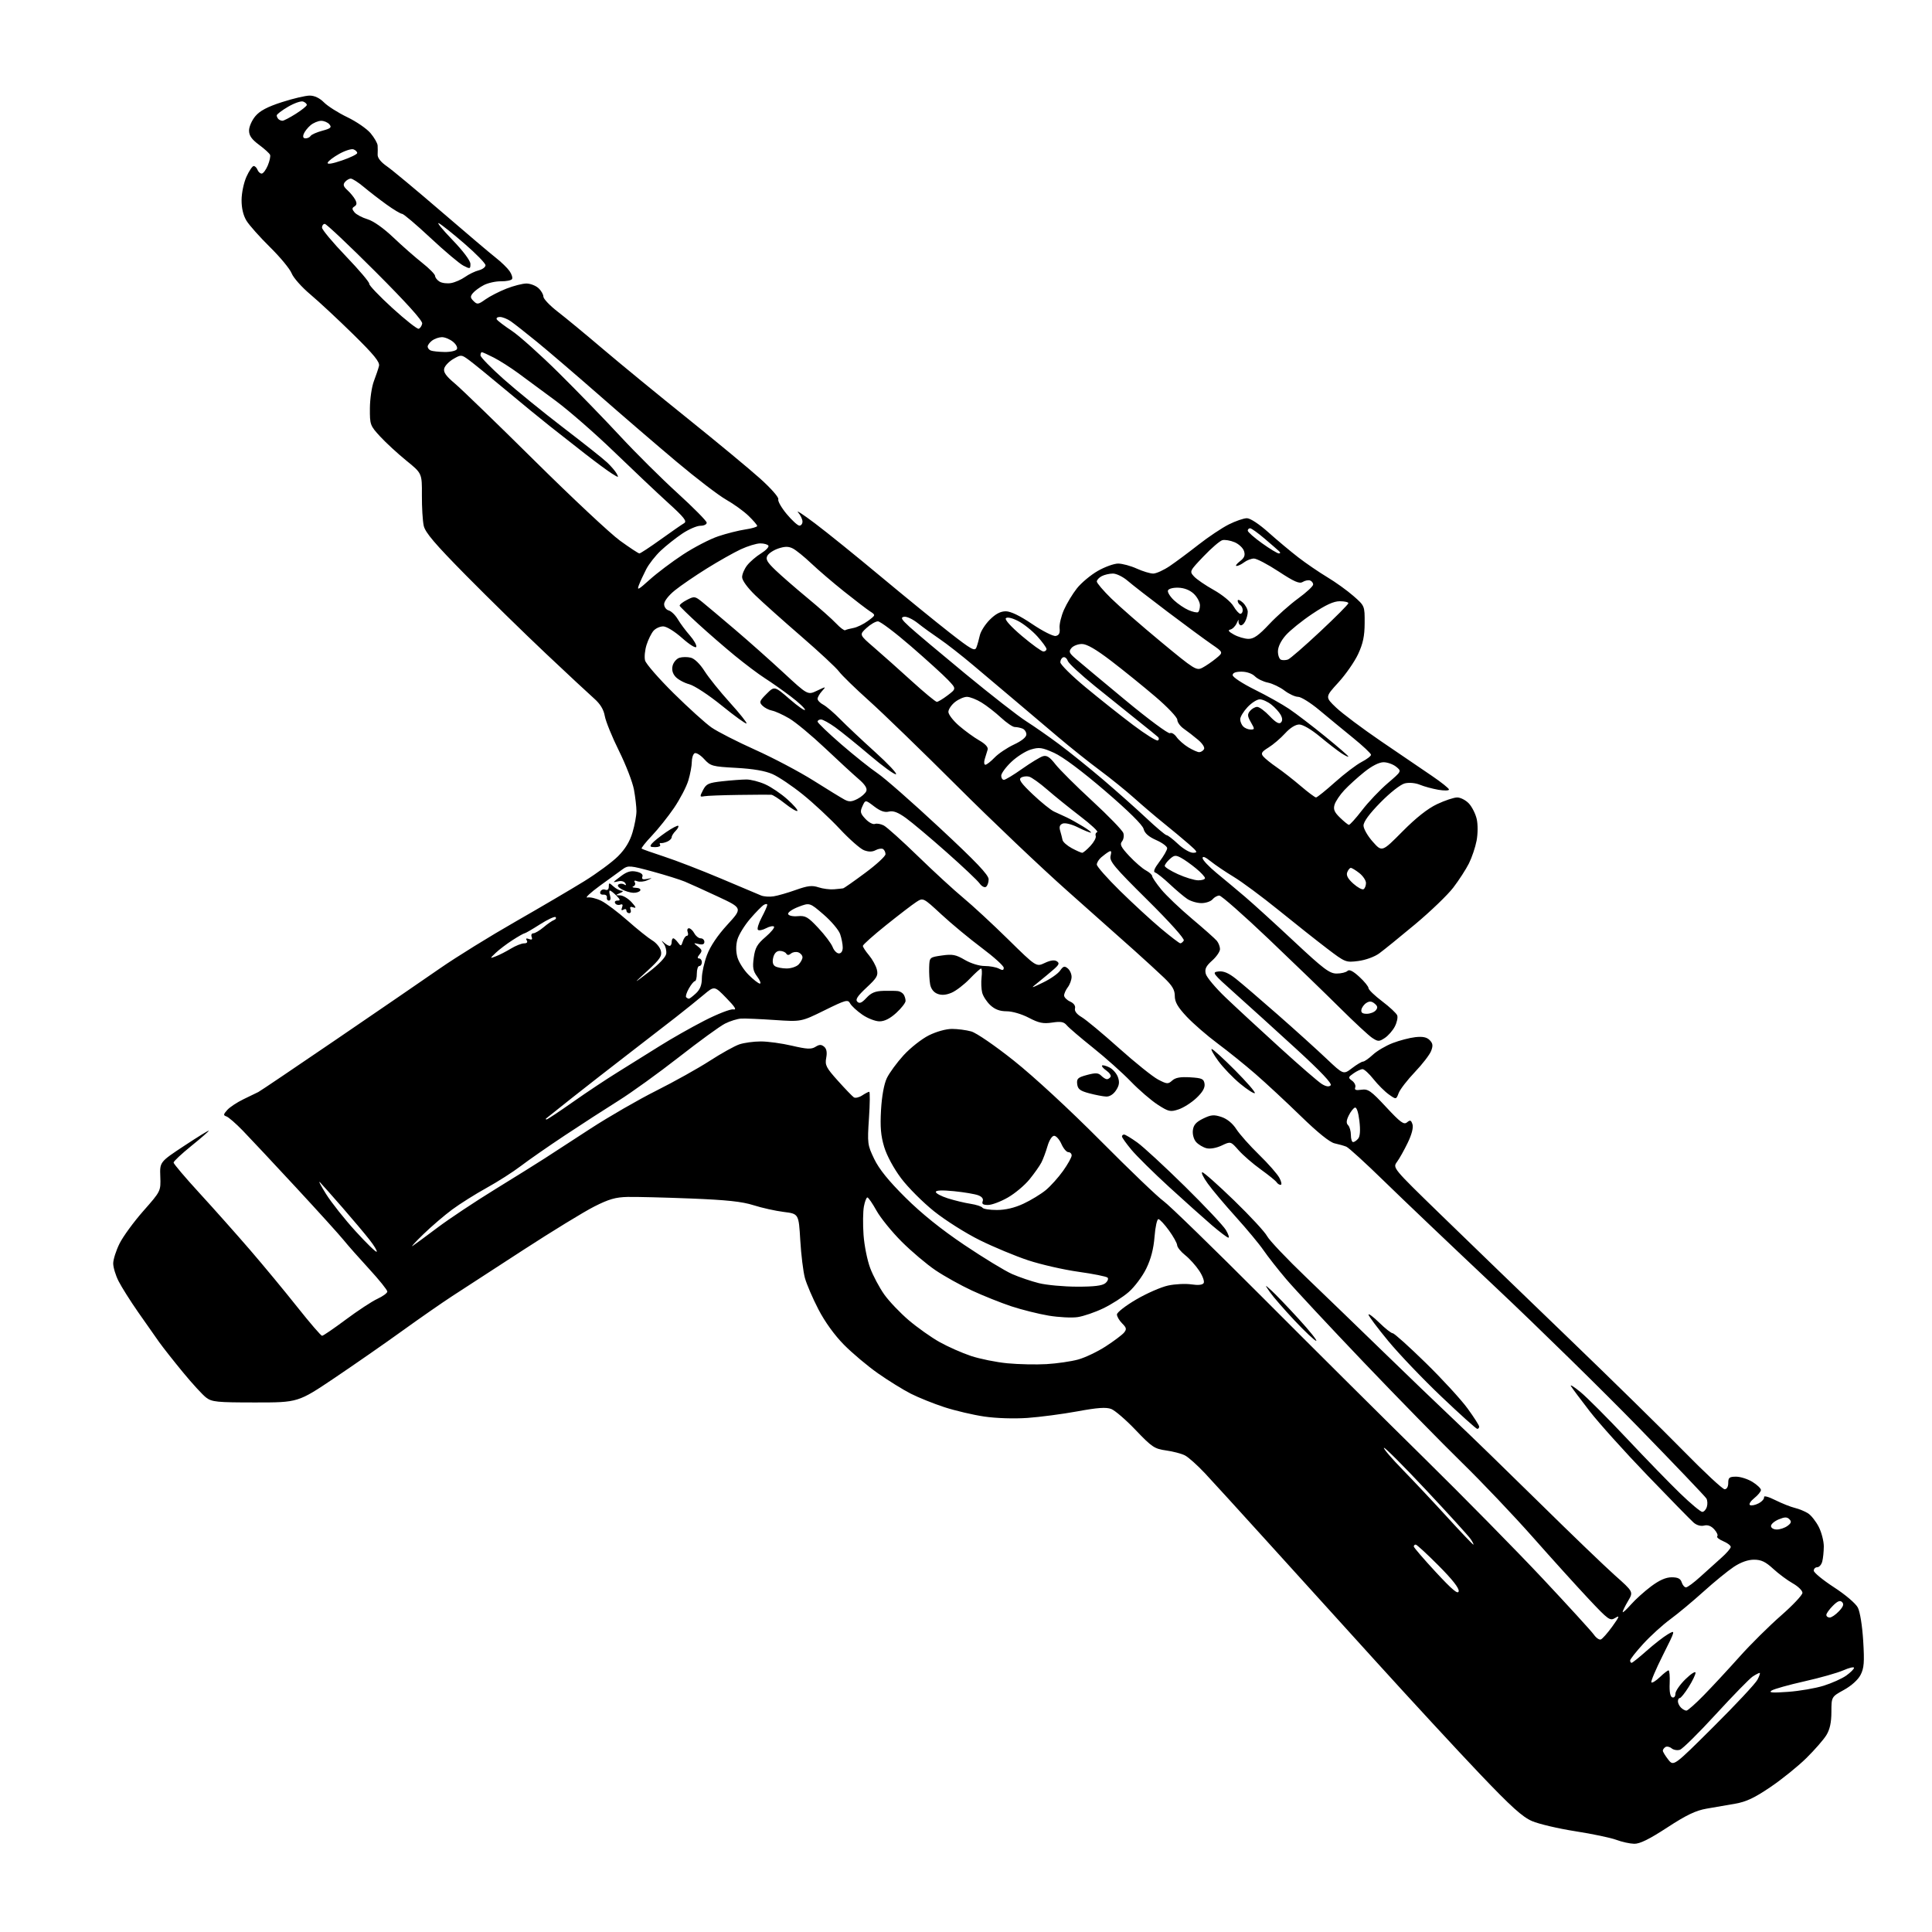<?xml version="1.0" encoding="UTF-8" standalone="no"?>
<svg 
  version="1.1" 
  xmlns="http://www.w3.org/2000/svg" 
  xmlns:xlink="http://www.w3.org/1999/xlink" 
  xmlns:svg="http://www.w3.org/2000/svg"
  xmlns:rdf="http://www.w3.org/1999/02/22-rdf-syntax-ns#"
  xmlns:cc="http://creativecommons.org/ns#"
  xmlns:dc="http://purl.org/dc/elements/1.1/"
  viewBox="0 0 768 768"
  width="768"
  height="768"
>
<style>svg {background-color: white; }</style>"
<path stroke="none" fill="black" fill-rule="evenodd" d="M649.62,732.93C647.90,732.89 644.70,732.19 642.50,731.36C640.30,730.54 632.98,729.00 626.23,727.95C619.48,726.90 611.74,725.08 609.03,723.92C605.16,722.25 600.75,718.27 588.25,705.15C579.52,695.99 560.75,675.67 546.54,660.00C532.32,644.33 512.55,622.51 502.59,611.52C492.64,600.53 482.02,588.89 479.00,585.66C475.98,582.44 472.38,579.22 471.00,578.53C469.62,577.83 466.25,576.95 463.50,576.57C458.93,575.93 457.90,575.24 451.47,568.50C447.61,564.44 443.22,560.66 441.73,560.09C439.70,559.32 436.32,559.55 428.26,561.04C422.34,562.12 413.41,563.30 408.42,563.65C403.08,564.02 396.01,563.79 391.27,563.10C386.83,562.45 379.69,560.77 375.39,559.37C371.10,557.97 365.09,555.55 362.04,554.00C359.00,552.45 353.12,548.81 349.00,545.92C344.88,543.02 338.79,537.91 335.48,534.55C331.72,530.74 327.90,525.45 325.32,520.47C323.05,516.09 320.64,510.48 319.96,508.00C319.29,505.52 318.46,498.78 318.12,493.00C317.50,482.50 317.50,482.50 311.53,481.76C308.25,481.35 302.85,480.15 299.53,479.09C294.97,477.64 288.87,476.99 274.50,476.42C264.05,476.01 252.80,475.73 249.50,475.80C244.72,475.90 242.02,476.68 236.20,479.63C232.18,481.66 219.47,489.44 207.96,496.91C196.44,504.39 183.75,512.63 179.76,515.23C175.77,517.83 166.88,524.01 160.00,528.97C153.12,533.94 140.97,542.38 133.00,547.75C118.50,557.50 118.50,557.50 101.50,557.50C86.23,557.50 84.24,557.30 81.95,555.56C80.55,554.50 76.42,550.00 72.77,545.56C69.12,541.13 64.84,535.70 63.26,533.50C61.68,531.30 57.89,525.90 54.84,521.50C51.78,517.10 48.32,511.61 47.14,509.29C45.96,506.97 45.00,503.80 45.00,502.24C45.00,500.67 46.14,497.11 47.53,494.31C48.92,491.52 53.18,485.69 57.00,481.36C63.93,473.50 63.93,473.50 63.72,467.70C63.50,461.90 63.50,461.90 73.25,455.47C78.61,451.93 83.00,449.23 83.00,449.47C83.00,449.72 79.85,452.46 76.00,455.57C72.15,458.68 69.00,461.64 69.00,462.14C69.00,462.64 73.63,468.10 79.29,474.27C84.96,480.45 93.97,490.58 99.33,496.79C104.68,502.99 113.16,513.23 118.16,519.54C123.16,525.84 127.60,531.00 128.03,531.00C128.47,531.00 132.71,528.10 137.46,524.56C142.21,521.02 147.86,517.30 150.02,516.31C152.18,515.31 153.96,514.01 153.97,513.42C153.99,512.82 150.73,508.77 146.73,504.42C142.72,500.06 138.19,494.93 136.64,493.00C135.10,491.07 126.56,481.64 117.67,472.04C108.78,462.44 99.25,452.27 96.50,449.43C93.75,446.60 90.83,444.06 90.00,443.79C88.72,443.36 88.76,443.00 90.31,441.26C91.30,440.13 94.22,438.20 96.81,436.95C99.39,435.71 102.04,434.42 102.70,434.09C103.37,433.77 117.32,424.35 133.70,413.18C150.09,402.00 168.68,389.26 175.00,384.87C181.32,380.48 194.73,372.18 204.79,366.43C214.85,360.67 227.22,353.40 232.27,350.28C237.32,347.15 243.35,342.70 245.66,340.39C248.53,337.53 250.37,334.50 251.43,330.91C252.30,328.01 253.00,324.21 253.00,322.45C253.00,320.70 252.55,316.85 252.01,313.89C251.46,310.92 248.79,304.00 246.06,298.50C243.33,293.00 240.80,286.77 240.42,284.66C239.95,282.01 238.62,279.83 236.16,277.66C234.19,275.92 225.58,267.91 217.04,259.85C208.49,251.79 194.24,237.84 185.36,228.85C172.91,216.23 169.04,211.70 168.44,209.00C168.01,207.07 167.68,201.60 167.71,196.83C167.76,188.16 167.76,188.16 161.52,183.10C158.09,180.31 153.42,176.01 151.14,173.54C147.12,169.18 147.00,168.85 147.04,162.27C147.07,158.55 147.78,153.70 148.63,151.50C149.47,149.30 150.38,146.59 150.66,145.47C151.04,143.91 148.66,141.00 140.32,132.81C134.37,126.97 126.73,119.86 123.34,117.01C119.95,114.16 116.62,110.41 115.94,108.67C115.26,106.92 111.38,102.23 107.33,98.24C103.27,94.24 99.07,89.52 97.98,87.74C96.70,85.64 96.01,82.74 96.03,79.50C96.04,76.73 96.91,72.60 97.97,70.25C99.03,67.91 100.33,66.00 100.84,66.00C101.36,66.00 102.05,66.67 102.36,67.50C102.68,68.32 103.42,69.00 104.02,69.00C104.61,69.00 105.70,67.56 106.44,65.80C107.18,64.04 107.59,62.13 107.36,61.55C107.12,60.97 105.15,59.18 102.97,57.56C100.03,55.38 99.00,53.91 99.00,51.88C99.00,50.38 100.13,47.81 101.51,46.18C103.31,44.04 106.29,42.46 112.07,40.60C116.50,39.17 121.47,38.00 123.11,38.00C125.02,38.00 127.06,38.97 128.80,40.72C130.28,42.21 134.45,44.85 138.05,46.58C141.65,48.31 145.81,51.17 147.30,52.94C148.78,54.71 150.05,56.91 150.11,57.83C150.17,58.75 150.18,60.40 150.12,61.50C150.06,62.75 151.42,64.47 153.76,66.08C155.82,67.50 165.55,75.60 175.40,84.08C185.24,92.56 195.02,100.85 197.14,102.50C199.25,104.15 201.68,106.51 202.55,107.75C203.41,108.99 203.86,110.42 203.54,110.94C203.22,111.45 201.25,111.85 199.15,111.82C197.06,111.79 194.00,112.47 192.35,113.32C190.70,114.17 188.75,115.60 188.01,116.48C186.88,117.85 186.92,118.35 188.25,119.68C189.69,121.12 190.11,121.06 192.97,119.02C194.69,117.79 198.44,115.87 201.30,114.74C204.16,113.62 207.74,112.70 209.26,112.70C210.78,112.71 212.92,113.52 214.01,114.51C215.11,115.50 216.00,117.03 216.00,117.90C216.01,118.78 218.55,121.47 221.66,123.87C224.78,126.27 232.99,133.05 239.91,138.94C246.83,144.82 261.95,157.22 273.50,166.49C285.05,175.77 297.96,186.46 302.19,190.26C306.49,194.13 309.66,197.73 309.38,198.45C309.11,199.16 310.60,201.79 312.69,204.30C314.79,206.82 317.06,208.90 317.75,208.94C318.44,208.97 319.00,208.25 319.00,207.33C319.00,206.41 318.21,204.76 317.25,203.66C316.29,202.56 319.32,204.55 324.00,208.08C328.68,211.60 340.38,221.05 350.00,229.08C359.62,237.10 371.98,247.17 377.46,251.45C386.18,258.26 387.51,259.00 388.14,257.36C388.53,256.34 389.14,254.19 389.49,252.59C389.83,250.99 391.62,248.18 393.46,246.34C395.77,244.03 397.73,243.00 399.81,243.00C401.77,243.00 405.43,244.77 410.34,248.09C414.51,250.90 418.68,253.01 419.68,252.80C421.00,252.53 421.42,251.68 421.21,249.70C421.05,248.20 421.83,244.92 422.94,242.41C424.05,239.90 426.37,236.05 428.10,233.87C429.83,231.69 433.55,228.58 436.37,226.96C439.19,225.34 442.85,224.02 444.50,224.03C446.15,224.04 449.46,224.93 451.86,226.02C454.26,227.11 457.21,228.00 458.41,228.00C459.62,228.00 462.61,226.64 465.05,224.98C467.50,223.32 472.65,219.48 476.50,216.46C480.35,213.44 485.73,209.85 488.45,208.48C491.17,207.12 494.41,206.00 495.66,206.00C497.00,206.00 500.49,208.30 504.21,211.62C507.67,214.72 513.02,219.19 516.10,221.57C519.18,223.95 524.36,227.48 527.60,229.43C530.85,231.37 535.52,234.73 538.00,236.90C542.50,240.84 542.50,240.84 542.47,247.67C542.45,252.85 541.82,255.83 539.88,260.00C538.48,263.02 534.94,268.11 532.03,271.29C526.73,277.08 526.73,277.08 531.14,281.29C533.57,283.61 541.62,289.63 549.03,294.69C556.44,299.74 565.54,305.93 569.25,308.45C572.96,310.97 576.00,313.40 576.00,313.86C576.00,314.31 574.09,314.35 571.75,313.95C569.41,313.54 566.12,312.65 564.43,311.95C562.60,311.21 560.17,310.99 558.43,311.41C556.73,311.83 552.65,315.03 548.75,319.00C544.29,323.54 542.01,326.66 542.02,328.19C542.03,329.46 543.69,332.35 545.71,334.61C549.37,338.73 549.37,338.73 557.51,330.52C562.90,325.08 567.53,321.42 571.26,319.66C574.35,318.20 577.95,317.00 579.26,317.00C580.58,317.00 582.67,318.08 583.91,319.40C585.15,320.73 586.55,323.51 587.02,325.59C587.51,327.75 587.48,331.45 586.97,334.17C586.47,336.81 585.09,340.89 583.92,343.23C582.74,345.58 579.95,349.89 577.72,352.81C575.49,355.73 568.67,362.29 562.58,367.38C556.49,372.47 550.04,377.69 548.26,378.99C546.42,380.34 542.84,381.64 539.96,382.01C534.97,382.65 534.77,382.57 527.56,377.08C523.53,374.01 514.85,367.14 508.28,361.81C501.70,356.48 493.66,350.52 490.41,348.56C487.16,346.60 483.04,343.81 481.25,342.37C479.13,340.66 478.02,340.22 478.05,341.12C478.07,341.88 480.56,344.52 483.57,347.00C486.59,349.48 491.70,353.75 494.93,356.50C498.16,359.25 506.94,367.24 514.43,374.25C526.14,385.20 528.52,387.00 531.33,387.00C533.13,387.00 535.07,386.53 535.64,385.96C536.35,385.25 537.81,385.97 540.34,388.29C542.35,390.13 544.00,392.16 544.00,392.79C544.00,393.42 546.44,395.77 549.41,398.02C552.39,400.27 555.09,402.79 555.41,403.62C555.73,404.45 555.30,406.44 554.47,408.05C553.64,409.66 551.84,411.71 550.48,412.61C548.19,414.11 547.81,414.10 545.48,412.58C544.09,411.67 538.34,406.33 532.69,400.71C527.05,395.10 514.27,382.74 504.29,373.25C494.32,363.76 485.50,356.00 484.70,356.00C483.90,356.00 482.68,356.68 482.00,357.50C481.32,358.32 479.34,359.00 477.60,359.00C475.86,359.00 473.33,358.26 471.97,357.35C470.61,356.45 467.48,353.80 465.00,351.47C462.52,349.14 459.92,347.07 459.21,346.85C458.32,346.59 458.85,345.23 460.93,342.49C462.59,340.29 463.96,337.91 463.97,337.19C463.99,336.48 462.02,335.01 459.61,333.95C456.59,332.61 455.02,331.22 454.59,329.50C454.19,327.91 448.53,322.33 439.23,314.35C430.03,306.46 422.44,300.80 419.02,299.27C414.22,297.12 413.07,296.96 409.77,297.95C407.70,298.57 404.20,300.79 402.00,302.89C399.80,304.98 398.00,307.44 398.00,308.35C398.00,309.26 398.48,310.00 399.07,310.00C399.66,310.00 402.92,308.03 406.32,305.62C409.72,303.22 413.42,300.97 414.54,300.62C416.09,300.15 417.27,300.90 419.54,303.81C421.17,305.90 427.77,312.48 434.22,318.42C440.67,324.37 446.22,330.10 446.55,331.17C446.89,332.23 446.64,333.73 445.99,334.51C445.05,335.64 445.63,336.79 448.92,340.30C451.17,342.70 454.14,345.27 455.51,346.00C456.88,346.74 458.00,347.75 458.00,348.25C458.00,348.75 459.62,351.14 461.60,353.56C463.59,355.98 469.10,361.23 473.85,365.23C478.61,369.23 483.05,373.18 483.72,374.00C484.39,374.82 484.95,376.29 484.97,377.26C484.99,378.23 483.58,380.30 481.85,381.84C479.37,384.06 478.83,385.19 479.32,387.13C479.66,388.49 483.22,392.73 487.23,396.55C491.23,400.37 500.92,409.33 508.76,416.46C516.59,423.59 524.11,430.11 525.48,430.93C527.14,431.94 528.29,432.11 528.96,431.44C529.63,430.77 525.09,425.97 515.27,416.97C507.18,409.56 496.28,399.68 491.04,395.00C481.93,386.87 481.64,386.49 484.37,386.17C486.41,385.94 488.40,386.78 491.36,389.14C493.64,390.95 501.12,397.37 508.00,403.41C514.88,409.45 523.54,417.28 527.26,420.81C534.03,427.22 534.03,427.22 537.45,424.61C539.33,423.17 541.30,422.00 541.83,422.00C542.36,422.00 544.13,420.76 545.76,419.25C547.39,417.74 550.93,415.66 553.62,414.63C556.30,413.60 560.34,412.54 562.59,412.29C565.51,411.96 567.15,412.29 568.30,413.45C569.58,414.73 569.71,415.63 568.90,417.76C568.34,419.23 565.44,423.01 562.45,426.14C559.46,429.28 556.56,433.03 556.00,434.49C555.00,437.13 555.00,437.13 552.07,435.05C550.46,433.90 547.72,431.17 545.98,428.98C544.25,426.79 542.29,425.00 541.64,425.00C540.98,425.00 539.38,425.75 538.08,426.66C535.86,428.21 535.82,428.39 537.48,429.61C538.45,430.32 539.02,431.52 538.73,432.26C538.34,433.28 538.97,433.51 541.19,433.18C543.84,432.80 544.96,433.58 551.00,440.07C556.74,446.24 558.06,447.20 559.33,446.14C560.57,445.11 560.94,445.25 561.49,446.95C561.89,448.24 561.19,450.98 559.60,454.26C558.21,457.14 556.29,460.57 555.33,461.87C553.59,464.25 553.59,464.25 572.55,482.68C582.97,492.81 605.67,514.75 623.00,531.43C640.33,548.11 661.17,568.56 669.32,576.88C677.47,585.20 684.78,592.00 685.57,592.00C686.43,592.00 687.00,591.00 687.00,589.50C687.00,587.37 687.46,587.00 690.13,587.00C691.85,587.00 694.78,587.94 696.63,589.08C698.48,590.23 700.00,591.67 700.00,592.29C700.00,592.92 698.80,594.38 697.33,595.55C695.87,596.72 695.11,597.95 695.64,598.28C696.17,598.61 697.71,598.31 699.06,597.61C700.40,596.91 701.38,595.80 701.24,595.15C701.09,594.46 702.98,594.95 705.74,596.34C708.36,597.64 711.85,599.03 713.50,599.42C715.15,599.82 717.51,600.79 718.74,601.58C719.97,602.38 721.88,604.80 722.99,606.97C724.09,609.14 724.99,612.63 724.99,614.71C724.98,616.79 724.70,619.51 724.37,620.75C724.04,621.99 723.14,623.00 722.38,623.00C721.62,623.00 721.00,623.62 721.00,624.37C721.00,625.12 724.61,628.08 729.01,630.95C733.58,633.91 737.67,637.40 738.52,639.04C739.39,640.72 740.28,646.25 740.65,652.25C741.17,660.81 740.99,663.11 739.60,665.80C738.60,667.75 735.95,670.13 732.98,671.77C728.03,674.50 728.03,674.50 728.01,680.50C728.00,684.68 727.40,687.48 726.02,689.73C724.94,691.51 721.35,695.62 718.05,698.87C714.75,702.12 708.33,707.31 703.77,710.39C697.48,714.67 694.13,716.25 689.75,717.00C686.59,717.55 681.47,718.44 678.37,718.97C674.08,719.72 670.36,721.50 662.74,726.47C655.60,731.13 651.85,732.98 649.62,732.93zM681.21,686.34C689.97,677.63 697.79,669.26 698.59,667.75C699.40,666.24 699.80,665.00 699.49,665.00C699.18,665.00 697.93,665.65 696.71,666.45C695.50,667.25 688.92,673.99 682.09,681.43C675.27,688.88 668.84,695.23 667.80,695.56C666.76,695.89 665.27,695.64 664.50,695.00C663.72,694.35 662.62,694.12 662.04,694.47C661.47,694.83 661.00,695.48 661.00,695.92C661.00,696.37 661.97,697.96 663.15,699.46C665.29,702.19 665.29,702.19 681.21,686.34zM670.37,680.00C670.90,680.00 674.07,677.19 677.42,673.75C680.77,670.31 687.09,663.50 691.46,658.61C695.83,653.71 703.26,646.35 707.96,642.24C712.66,638.13 716.50,634.05 716.50,633.17C716.50,632.29 714.77,630.60 712.66,629.41C710.56,628.23 707.05,625.63 704.88,623.63C701.82,620.81 700.10,620.00 697.22,620.00C694.80,620.01 691.99,621.01 689.19,622.87C686.82,624.44 681.42,628.85 677.19,632.67C672.96,636.49 667.01,641.45 663.97,643.68C660.93,645.91 656.09,650.31 653.22,653.45C650.35,656.59 648.00,659.57 648.00,660.08C648.00,660.59 648.27,661.00 648.59,661.00C648.91,661.00 651.58,658.86 654.52,656.25C657.45,653.64 661.26,650.67 662.98,649.66C666.11,647.82 666.11,647.82 660.99,658.02C658.18,663.62 656.13,668.47 656.45,668.78C656.76,669.10 658.28,668.15 659.82,666.68C661.35,665.20 662.91,664.00 663.27,664.00C663.64,664.00 663.84,666.31 663.72,669.14C663.57,672.52 663.93,674.44 664.75,674.73C665.46,674.98 666.00,674.36 666.00,673.29C666.00,672.25 667.80,669.65 670.00,667.50C672.20,665.35 674.00,664.20 674.00,664.94C674.00,665.68 672.76,668.25 671.25,670.64C669.74,673.04 668.16,675.00 667.75,675.00C667.34,675.00 667.00,675.59 667.00,676.30C667.00,677.01 667.54,678.14 668.20,678.80C668.86,679.46 669.84,680.00 670.37,680.00zM710.73,672.54C715.26,672.22 721.63,671.13 724.89,670.11C728.15,669.10 732.21,667.28 733.91,666.07C735.61,664.85 737.00,663.47 737.00,662.99C737.00,662.51 735.09,662.95 732.75,663.98C730.41,665.01 723.44,666.98 717.27,668.36C711.09,669.75 705.24,671.39 704.27,672.00C702.92,672.86 704.45,672.99 710.73,672.54zM636.33,651.72C636.96,651.51 639.03,649.18 640.92,646.55C643.75,642.61 643.96,642.00 642.12,643.13C639.99,644.43 639.44,644.04 631.42,635.50C626.77,630.55 616.80,619.52 609.27,611.00C601.73,602.48 589.12,589.20 581.23,581.50C573.35,573.80 555.72,555.80 542.07,541.50C528.42,527.20 514.57,512.35 511.30,508.50C508.03,504.65 503.97,499.48 502.27,497.00C500.57,494.52 495.61,488.56 491.25,483.73C486.89,478.91 481.87,472.95 480.10,470.48C478.32,468.02 477.36,466.00 477.94,466.00C478.53,466.00 484.22,471.05 490.59,477.22C496.96,483.39 502.86,489.77 503.70,491.40C504.55,493.02 511.59,500.45 519.37,507.90C527.14,515.35 540.92,528.67 550.00,537.49C559.08,546.32 571.67,558.43 578.00,564.40C584.33,570.37 599.62,585.23 612.00,597.42C624.38,609.62 637.84,622.56 641.91,626.19C649.33,632.78 649.33,632.78 647.16,636.45C645.97,638.46 645.02,640.43 645.04,640.81C645.06,641.19 646.52,639.86 648.29,637.86C650.05,635.86 653.67,632.60 656.33,630.61C659.63,628.14 662.21,627.00 664.51,627.00C666.99,627.00 668.03,627.52 668.50,629.00C668.85,630.10 669.62,631.00 670.21,631.00C670.81,631.00 673.38,629.09 675.94,626.75C678.50,624.41 682.26,621.03 684.29,619.23C686.33,617.42 688.00,615.49 688.00,614.93C688.00,614.36 686.64,613.33 684.98,612.64C683.32,611.94 682.27,611.06 682.64,610.69C683.02,610.32 682.48,609.08 681.45,607.95C680.22,606.58 678.85,606.07 677.40,606.44C676.07,606.77 674.42,606.30 673.22,605.24C672.13,604.28 663.87,595.85 654.87,586.49C645.87,577.14 635.54,565.66 631.93,560.99C628.32,556.32 624.96,551.83 624.48,551.02C623.99,550.20 625.68,551.25 628.24,553.34C630.79,555.43 639.09,563.75 646.68,571.82C654.26,579.89 663.85,589.76 667.99,593.75C672.12,597.74 676.03,601.00 676.68,601.00C677.33,601.00 678.15,600.11 678.49,599.02C678.84,597.93 678.76,596.42 678.31,595.66C677.86,594.90 665.80,582.26 651.50,567.57C637.20,552.89 611.55,527.74 594.50,511.69C577.45,495.64 557.51,476.66 550.18,469.50C542.86,462.35 536.11,456.19 535.18,455.82C534.26,455.45 532.16,454.85 530.52,454.50C528.60,454.08 523.82,450.23 517.02,443.61C511.24,437.98 503.12,430.45 499.00,426.87C494.88,423.29 488.09,417.82 483.93,414.73C479.77,411.63 474.26,406.84 471.68,404.09C468.14,400.30 467.00,398.31 467.00,395.91C467.00,393.47 466.00,391.79 462.68,388.62C460.30,386.35 455.01,381.50 450.93,377.84C446.84,374.17 434.95,363.60 424.51,354.34C414.06,345.08 394.26,326.26 380.51,312.53C366.75,298.80 351.00,283.53 345.50,278.60C340.00,273.67 334.60,268.42 333.50,266.92C332.40,265.43 325.65,259.15 318.50,252.96C311.35,246.78 303.14,239.44 300.25,236.65C297.12,233.62 295.00,230.70 295.00,229.42C295.00,228.24 295.91,226.12 297.02,224.71C298.13,223.30 300.60,221.17 302.52,219.99C304.44,218.80 305.76,217.42 305.45,216.91C305.14,216.41 303.67,216.00 302.19,216.01C300.71,216.02 297.25,217.07 294.49,218.35C291.73,219.64 285.66,223.06 280.99,225.97C276.32,228.88 270.59,232.80 268.25,234.69C265.78,236.69 264.00,238.98 264.00,240.16C264.00,241.28 264.82,242.40 265.83,242.66C266.83,242.93 268.46,244.50 269.44,246.16C270.42,247.82 272.56,250.71 274.20,252.57C275.84,254.44 277.00,256.49 276.79,257.13C276.57,257.79 274.13,256.28 271.17,253.65C268.15,250.97 264.95,249.00 263.62,249.00C262.35,249.00 260.62,249.79 259.78,250.75C258.94,251.71 257.70,254.21 257.03,256.30C256.36,258.39 256.08,261.20 256.42,262.53C256.75,263.86 261.86,269.72 267.76,275.56C273.67,281.39 280.44,287.52 282.81,289.17C285.18,290.83 293.00,294.82 300.19,298.05C307.38,301.28 317.81,306.79 323.38,310.30C328.95,313.81 334.51,317.22 335.74,317.87C337.53,318.82 338.56,318.76 340.87,317.57C342.46,316.75 344.04,315.34 344.38,314.45C344.80,313.36 343.80,311.80 341.30,309.67C339.26,307.92 333.25,302.39 327.94,297.37C322.63,292.36 316.24,287.05 313.74,285.59C311.24,284.12 308.16,282.72 306.90,282.48C305.64,282.24 303.92,281.35 303.08,280.51C301.71,279.14 301.88,278.66 304.71,275.83C307.86,272.68 307.86,272.68 313.93,277.94C317.27,280.83 320.00,282.73 320.00,282.16C320.00,281.59 317.41,279.16 314.25,276.78C311.09,274.39 306.48,271.15 304.00,269.57C301.52,267.99 296.16,263.95 292.07,260.60C287.98,257.24 281.46,251.58 277.57,248.02C273.68,244.46 270.36,241.22 270.19,240.83C270.01,240.44 271.28,239.39 273.01,238.50C276.04,236.93 276.25,236.96 279.32,239.45C281.07,240.87 286.85,245.74 292.17,250.27C297.49,254.79 306.17,262.51 311.46,267.41C321.09,276.33 321.09,276.33 324.79,274.56C328.44,272.82 328.47,272.83 326.75,274.73C325.79,275.79 325.00,277.17 325.00,277.79C325.00,278.42 326.01,279.47 327.25,280.12C328.49,280.78 331.53,283.38 334.01,285.91C336.49,288.43 342.73,294.31 347.88,298.96C353.03,303.61 356.76,307.58 356.16,307.78C355.56,307.98 350.89,304.59 345.79,300.25C340.68,295.91 334.52,290.93 332.10,289.18C329.68,287.43 327.09,286.00 326.35,286.00C325.61,286.00 325.00,286.39 325.00,286.86C325.00,287.33 329.22,291.37 334.37,295.84C339.53,300.31 346.03,305.50 348.82,307.38C351.61,309.25 362.69,318.98 373.44,329.00C388.08,342.63 393.00,347.80 393.00,349.55C393.00,350.83 392.51,352.18 391.92,352.55C391.33,352.92 390.19,352.29 389.40,351.17C388.61,350.04 382.69,344.44 376.23,338.73C369.78,333.01 362.53,326.92 360.12,325.18C356.97,322.91 355.07,322.19 353.36,322.62C351.68,323.05 349.95,322.44 347.49,320.56C344.00,317.90 344.00,317.90 342.84,320.46C341.82,322.68 341.98,323.35 344.04,325.54C345.34,326.93 347.02,327.82 347.77,327.53C348.53,327.24 350.12,327.52 351.32,328.14C352.52,328.77 358.68,334.30 365.00,340.45C371.32,346.59 379.43,354.03 383.00,356.98C386.57,359.94 394.55,367.31 400.72,373.38C411.93,384.40 411.93,384.40 415.31,382.79C417.52,381.74 419.16,381.50 420.09,382.11C421.24,382.86 421.02,383.45 418.95,385.27C417.55,386.50 414.85,388.75 412.95,390.28C409.50,393.05 409.50,393.05 414.68,390.54C417.53,389.17 420.55,387.06 421.39,385.86C422.66,384.04 423.16,383.89 424.46,384.96C425.31,385.67 425.99,387.20 425.97,388.37C425.95,389.54 425.28,391.37 424.47,392.44C423.66,393.51 423.00,394.98 423.00,395.71C423.00,396.44 424.07,397.53 425.38,398.13C426.86,398.80 427.59,399.83 427.33,400.86C427.05,401.91 428.01,403.17 429.99,404.33C431.69,405.34 438.35,410.87 444.79,416.64C451.23,422.40 458.23,428.02 460.35,429.13C463.89,430.98 464.33,431.01 465.97,429.53C467.25,428.37 469.23,428.01 473.12,428.25C477.83,428.54 478.54,428.86 478.83,430.85C479.05,432.41 478.05,434.16 475.59,436.48C473.64,438.32 470.44,440.36 468.49,441.00C465.23,442.08 464.56,441.93 460.22,439.14C457.63,437.46 452.80,433.31 449.50,429.89C446.20,426.48 439.45,420.45 434.50,416.50C429.55,412.54 424.85,408.53 424.06,407.57C422.91,406.19 421.72,405.96 418.24,406.49C414.67,407.02 412.97,406.67 408.95,404.57C406.14,403.10 402.38,402.00 400.16,402.00C397.46,402.00 395.51,401.27 393.69,399.59C392.25,398.26 390.79,396.01 390.43,394.58C390.07,393.16 389.97,390.42 390.19,388.50C390.41,386.57 390.33,385.00 390.00,385.00C389.67,385.00 387.63,386.85 385.45,389.12C383.28,391.38 380.06,393.85 378.30,394.61C376.10,395.55 374.34,395.70 372.69,395.07C371.17,394.50 370.09,393.11 369.75,391.33C369.46,389.77 369.29,386.71 369.36,384.51C369.50,380.53 369.50,380.53 374.42,379.82C378.61,379.22 379.97,379.48 383.51,381.56C385.91,382.97 389.26,384.00 391.40,384.00C393.45,384.00 396.00,384.47 397.07,385.04C398.54,385.82 399.00,385.74 399.00,384.70C399.00,383.95 395.06,380.39 390.25,376.79C385.44,373.19 378.23,367.22 374.24,363.52C366.97,356.79 366.97,356.79 364.24,358.56C362.73,359.54 357.34,363.67 352.25,367.75C347.16,371.83 343.00,375.54 343.00,376.01C343.00,376.47 344.10,378.15 345.44,379.74C346.77,381.33 348.18,383.87 348.56,385.38C349.16,387.77 348.62,388.71 344.45,392.59C340.85,395.95 339.94,397.34 340.80,398.20C341.66,399.06 342.57,398.68 344.43,396.67C346.32,394.63 347.92,393.97 351.20,393.88C353.57,393.82 356.18,393.86 357.00,393.98C357.82,394.10 358.83,394.72 359.23,395.35C359.64,395.98 359.98,397.11 359.98,397.87C359.99,398.62 358.34,400.75 356.30,402.62C353.82,404.89 351.62,406.00 349.61,406.00C347.96,406.00 344.87,404.80 342.74,403.32C340.62,401.85 338.45,399.84 337.93,398.86C337.05,397.23 336.22,397.45 327.74,401.63C318.50,406.18 318.50,406.18 308.00,405.47C302.23,405.08 296.22,404.82 294.67,404.90C293.11,404.98 290.18,405.89 288.17,406.92C286.15,407.94 277.91,413.94 269.86,420.24C261.81,426.53 251.01,434.32 245.86,437.54C240.71,440.76 231.10,446.98 224.50,451.36C217.90,455.74 210.02,461.22 206.99,463.54C203.95,465.86 197.85,469.76 193.43,472.20C189.00,474.65 182.85,478.52 179.75,480.81C176.66,483.10 171.51,487.51 168.31,490.61C165.12,493.71 163.18,495.81 164.00,495.29C164.82,494.76 169.27,491.49 173.87,488.03C178.47,484.56 188.82,477.68 196.87,472.73C204.92,467.78 213.75,462.27 216.50,460.49C219.25,458.72 227.47,453.38 234.76,448.63C242.05,443.89 253.82,437.10 260.91,433.55C268.00,429.99 277.56,424.66 282.15,421.69C286.74,418.72 292.03,415.78 293.90,415.15C295.77,414.52 299.59,413.99 302.40,413.99C305.20,413.98 310.79,414.74 314.82,415.69C320.80,417.08 322.50,417.17 324.15,416.14C325.71,415.16 326.48,415.15 327.60,416.08C328.58,416.90 328.85,418.31 328.43,420.53C327.89,423.42 328.40,424.42 333.09,429.64C335.98,432.86 338.83,435.82 339.42,436.21C340.00,436.60 341.48,436.26 342.71,435.46C343.93,434.66 345.20,434.00 345.53,434.00C345.86,434.00 345.82,438.71 345.43,444.47C344.76,454.57 344.83,455.13 347.52,460.72C349.46,464.74 353.22,469.40 359.90,476.03C366.31,482.40 374.08,488.65 383.30,494.86C390.90,499.97 399.45,505.18 402.30,506.44C405.16,507.69 409.98,509.33 413.00,510.08C416.02,510.83 422.82,511.46 428.10,511.47C434.91,511.49 438.18,511.09 439.39,510.09C440.32,509.32 440.72,508.32 440.27,507.87C439.83,507.43 434.61,506.38 428.68,505.55C422.75,504.72 413.76,502.66 408.70,500.99C403.64,499.31 395.00,495.72 389.50,493.00C384.00,490.29 375.82,485.12 371.32,481.52C366.82,477.91 360.91,472.00 358.19,468.36C355.27,464.47 352.52,459.37 351.48,455.93C350.14,451.50 349.84,447.99 350.22,441.24C350.54,435.73 351.41,430.95 352.52,428.60C353.51,426.52 356.51,422.42 359.19,419.48C361.87,416.55 366.39,412.99 369.23,411.57C372.24,410.07 376.09,409.00 378.45,409.01C380.68,409.01 384.11,409.46 386.08,410.01C388.10,410.57 395.50,415.64 403.08,421.68C410.99,427.98 425.12,441.03 437.50,453.49C449.05,465.12 460.30,475.89 462.50,477.44C464.70,478.99 482.48,496.29 502.02,515.88C521.55,535.47 550.35,564.11 566.02,579.52C581.68,594.93 602.94,616.53 613.25,627.52C623.56,638.51 632.71,648.54 633.59,649.80C634.47,651.07 635.70,651.93 636.33,651.72zM727.33,643.00C728.05,643.00 729.71,641.87 731.01,640.49C732.74,638.65 733.08,637.68 732.26,636.86C731.45,636.05 730.47,636.44 728.58,638.33C727.16,639.75 726.00,641.38 726.00,641.95C726.00,642.53 726.60,643.00 727.33,643.00zM579.85,632.55C580.08,631.35 577.37,627.90 571.87,622.37C567.29,617.77 563.20,614.00 562.77,614.00C562.35,614.00 562.00,614.34 562.00,614.75C562.00,615.16 565.94,619.74 570.75,624.93C577.32,632.01 579.59,633.91 579.85,632.55zM585.68,614.00C585.92,614.00 585.42,612.99 584.57,611.75C583.71,610.51 575.74,601.74 566.84,592.25C557.95,582.76 550.43,575.24 550.14,575.53C549.84,575.82 553.21,579.76 557.62,584.28C562.03,588.80 570.05,597.34 575.44,603.25C580.83,609.16 585.44,614.00 585.68,614.00zM706.31,608.00C707.58,608.00 709.49,607.36 710.56,606.57C712.07,605.45 712.23,604.86 711.31,603.92C710.37,602.97 709.45,602.99 707.06,603.98C705.38,604.67 704.00,605.86 704.00,606.62C704.00,607.39 705.01,608.00 706.31,608.00zM587.23,568.00C586.80,568.00 580.42,562.26 573.05,555.25C565.67,548.24 556.12,538.24 551.82,533.03C547.52,527.82 544.00,523.11 544.00,522.57C544.00,522.03 545.93,523.48 548.29,525.79C550.65,528.11 553.06,530.00 553.65,530.00C554.24,530.00 560.12,535.29 566.72,541.75C573.33,548.21 580.81,556.36 583.36,559.86C585.91,563.36 588.00,566.62 588.00,567.11C588.00,567.60 587.65,568.00 587.23,568.00zM416.00,542.26C420.12,542.02 425.77,541.20 428.55,540.44C431.32,539.68 436.27,537.33 439.55,535.20C442.82,533.08 446.09,530.62 446.82,529.74C447.93,528.38 447.81,527.81 446.07,526.07C444.93,524.93 444.00,523.34 444.00,522.52C444.00,521.71 447.44,519.04 451.64,516.58C455.84,514.12 461.55,511.62 464.34,511.02C467.12,510.42 471.28,510.22 473.58,510.56C476.29,510.97 478.01,510.79 478.48,510.04C478.87,509.40 478.08,507.21 476.72,505.16C475.37,503.11 472.85,500.32 471.14,498.96C469.42,497.61 467.98,495.82 467.94,495.00C467.90,494.18 466.43,491.53 464.68,489.12C462.93,486.71 461.05,484.69 460.50,484.62C459.95,484.55 459.25,487.69 458.95,491.59C458.57,496.42 457.52,500.46 455.64,504.31C454.12,507.41 450.99,511.59 448.69,513.59C446.39,515.60 441.83,518.52 438.57,520.08C435.31,521.65 430.73,523.22 428.39,523.57C426.06,523.92 420.85,523.65 416.82,522.98C412.80,522.30 406.12,520.63 402.00,519.27C397.88,517.90 390.85,515.09 386.38,513.02C381.92,510.95 375.39,507.32 371.88,504.95C368.37,502.58 362.32,497.46 358.42,493.57C354.53,489.68 350.03,484.14 348.42,481.25C346.82,478.36 345.18,476.00 344.80,476.00C344.41,476.00 343.78,477.63 343.41,479.62C343.04,481.62 342.97,486.68 343.27,490.87C343.56,495.07 344.76,501.02 345.92,504.09C347.08,507.17 349.60,511.89 351.51,514.59C353.43,517.29 357.82,521.89 361.25,524.82C364.69,527.74 370.20,531.65 373.50,533.49C376.80,535.34 382.41,537.82 385.97,539.01C389.52,540.19 396.05,541.51 400.47,541.93C404.88,542.35 411.88,542.50 416.00,542.26zM523.21,533.00C522.66,533.00 518.80,529.38 514.64,524.96C510.48,520.53 506.08,515.47 504.86,513.71C502.64,510.50 502.64,510.50 505.42,513.00C506.95,514.38 511.81,519.44 516.21,524.25C520.61,529.06 523.76,533.00 523.21,533.00zM149.74,497.59C150.02,497.32 148.73,495.16 146.87,492.80C145.02,490.43 140.17,484.68 136.10,480.00C132.02,475.32 128.02,470.82 127.22,470.00C126.41,469.18 127.50,471.27 129.63,474.67C131.76,478.06 137.04,484.72 141.37,489.46C145.70,494.21 149.46,497.87 149.74,497.59zM488.31,491.99C487.86,491.99 484.89,489.75 481.70,487.02C478.52,484.29 470.87,477.44 464.70,471.80C458.54,466.16 451.81,459.51 449.75,457.04C447.69,454.56 446.00,452.19 446.00,451.77C446.00,451.35 446.38,451.00 446.85,451.00C447.32,451.00 449.68,452.42 452.10,454.16C454.52,455.90 463.02,463.75 471.00,471.60C478.98,479.45 486.31,487.25 487.31,488.94C488.30,490.62 488.75,492.00 488.31,491.99zM396.31,480.99C399.72,480.98 403.33,480.13 406.82,478.50C409.75,477.14 413.74,474.71 415.68,473.12C417.62,471.52 420.73,468.06 422.60,465.43C424.47,462.80 426.00,460.05 426.00,459.32C426.00,458.60 425.41,458.00 424.68,458.00C423.95,458.00 422.72,456.54 421.93,454.75C421.14,452.96 419.84,451.50 419.04,451.50C418.20,451.50 417.09,453.23 416.39,455.63C415.73,457.91 414.64,460.83 413.96,462.13C413.29,463.44 411.18,466.43 409.27,468.78C407.37,471.14 403.49,474.40 400.66,476.02C397.82,477.65 394.28,478.99 392.78,478.99C390.78,479.00 390.21,478.61 390.63,477.51C391.00,476.56 390.36,475.71 388.85,475.14C387.56,474.65 383.24,473.92 379.25,473.52C374.51,473.05 372.00,473.15 372.00,473.82C372.00,474.38 374.14,475.52 376.75,476.35C379.36,477.18 383.41,478.16 385.74,478.52C388.08,478.88 390.24,479.58 390.55,480.09C390.86,480.59 393.45,481.00 396.31,480.99zM509.08,471.00C508.55,471.00 507.83,470.54 507.49,469.98C507.14,469.42 504.30,467.12 501.18,464.87C498.05,462.63 494.09,459.19 492.36,457.23C489.22,453.67 489.22,453.67 485.65,455.36C483.54,456.36 481.07,456.80 479.61,456.44C478.26,456.10 476.41,455.00 475.50,454.00C474.55,452.95 473.99,450.97 474.18,449.34C474.42,447.20 475.43,446.05 478.24,444.67C481.41,443.12 482.53,443.02 485.54,444.01C487.79,444.76 489.96,446.53 491.45,448.84C492.74,450.85 496.81,455.43 500.48,459.00C504.15,462.57 507.80,466.74 508.60,468.25C509.40,469.76 509.62,471.00 509.08,471.00zM537.88,454.00C538.36,454.00 539.27,453.38 539.90,452.62C540.65,451.72 540.82,449.29 540.38,445.58C539.98,442.14 539.28,440.07 538.61,440.29C538.00,440.49 536.89,441.90 536.15,443.42C535.16,445.44 535.10,446.50 535.90,447.30C536.50,447.90 537.00,449.66 537.00,451.20C537.00,452.74 537.39,454.00 537.88,454.00zM217.27,445.00C217.60,445.00 222.29,441.89 227.69,438.09C233.08,434.29 241.21,428.89 245.75,426.09C250.29,423.29 257.71,418.66 262.25,415.80C266.79,412.94 274.77,408.41 280.00,405.73C285.23,403.05 290.40,401.04 291.50,401.25C292.96,401.52 292.21,400.29 288.75,396.75C284.00,391.86 284.00,391.86 279.75,395.43C277.41,397.40 272.35,401.47 268.50,404.48C264.65,407.49 256.10,414.11 249.50,419.18C242.90,424.26 233.00,431.98 227.50,436.33C222.00,440.69 217.31,444.42 217.08,444.62C216.85,444.83 216.94,445.00 217.27,445.00zM439.73,435.90C438.50,435.85 435.48,435.27 433.00,434.61C429.34,433.64 428.44,432.95 428.20,430.93C427.95,428.76 428.46,428.29 432.12,427.31C435.53,426.40 436.60,426.46 437.74,427.59C438.51,428.37 439.53,429.00 440.01,429.00C440.49,429.00 441.14,428.58 441.46,428.07C441.77,427.56 441.04,426.44 439.83,425.59C438.61,424.74 437.83,423.83 438.09,423.57C438.35,423.31 439.67,423.65 441.02,424.32C442.36,424.99 443.89,426.74 444.40,428.19C445.10,430.19 444.92,431.48 443.64,433.42C442.61,435.00 441.09,435.96 439.73,435.90zM498.81,434.53C498.48,434.85 495.87,433.18 492.99,430.81C490.12,428.44 486.20,424.36 484.29,421.75C482.37,419.14 481.20,417.00 481.68,417.00C482.15,417.00 486.34,420.81 490.97,425.47C495.60,430.13 499.13,434.20 498.81,434.53zM543.30,403.00C544.65,403.00 546.27,402.38 546.89,401.63C547.76,400.59 547.65,399.95 546.43,398.94C545.27,397.98 544.38,397.90 543.17,398.67C542.25,399.24 541.35,400.45 541.18,401.36C540.95,402.52 541.57,403.00 543.30,403.00zM273.85,397.00C274.14,397.00 275.41,396.02 276.69,394.83C278.31,393.30 279.00,391.53 279.00,388.86C279.00,386.78 279.91,382.63 281.03,379.65C282.34,376.16 285.22,371.87 289.12,367.61C295.18,361.00 295.18,361.00 285.50,356.47C280.18,353.99 274.22,351.28 272.27,350.47C270.32,349.66 264.49,347.83 259.30,346.42C250.66,344.07 249.69,343.98 247.69,345.40C246.48,346.25 242.35,349.25 238.50,352.07C234.65,354.88 232.40,357.00 233.50,356.77C234.60,356.54 237.07,357.13 239.00,358.08C240.93,359.03 245.65,362.59 249.50,365.99C253.35,369.40 257.76,372.92 259.29,373.83C260.83,374.74 262.36,376.59 262.70,377.95C263.22,380.03 262.40,381.27 257.41,385.86C251.50,391.30 251.50,391.30 258.00,386.33C261.96,383.31 264.63,380.49 264.83,379.13C265.01,377.90 264.58,376.13 263.87,375.19C262.79,373.76 262.81,373.69 264.00,374.75C264.77,375.44 265.76,376.00 266.20,376.00C266.64,376.00 267.00,375.32 267.00,374.50C267.00,373.68 267.29,373.00 267.64,373.00C267.99,373.00 268.83,373.76 269.51,374.69C270.64,376.23 270.81,376.19 271.44,374.19C271.82,372.98 272.54,372.00 273.04,372.00C273.53,372.00 273.68,371.32 273.36,370.50C273.05,369.68 273.27,369.00 273.86,369.00C274.45,369.00 275.41,369.90 276.00,371.00C276.59,372.10 277.73,373.00 278.54,373.00C279.34,373.00 280.00,373.63 280.00,374.41C280.00,375.36 279.27,375.64 277.75,375.28C275.56,374.76 275.55,374.79 277.46,376.27C279.13,377.56 279.22,378.02 278.09,379.39C277.21,380.45 277.14,381.00 277.88,381.00C278.49,381.00 279.00,381.68 279.00,382.50C279.00,383.32 278.55,384.00 278.00,384.00C277.45,384.00 277.00,385.35 277.00,387.00C277.00,388.65 276.66,390.00 276.25,390.01C275.84,390.01 274.75,391.33 273.84,392.93C272.93,394.53 272.44,396.11 272.76,396.42C273.07,396.74 273.57,397.00 273.85,397.00zM302.06,391.00C302.61,391.00 302.14,389.76 301.02,388.24C299.34,385.97 299.09,384.61 299.63,380.69C300.17,376.74 300.98,375.32 304.31,372.46C306.53,370.56 308.04,368.71 307.67,368.34C307.30,367.97 305.87,368.27 304.50,369.00C303.13,369.73 301.68,370.01 301.28,369.61C300.88,369.22 301.56,367.00 302.78,364.70C304.01,362.39 305.00,360.14 305.00,359.70C305.00,359.26 304.39,359.26 303.64,359.70C302.89,360.14 300.43,362.64 298.18,365.26C295.93,367.88 293.66,371.59 293.12,373.51C292.50,375.76 292.51,378.25 293.13,380.52C293.67,382.45 295.67,385.60 297.59,387.52C299.50,389.43 301.52,391.00 302.06,391.00zM312.68,384.98C314.43,384.99 316.56,384.29 317.43,383.43C318.29,382.56 319.00,381.26 319.00,380.54C319.00,379.81 318.27,378.93 317.37,378.59C316.48,378.25 315.17,378.45 314.46,379.03C313.57,379.77 312.98,379.78 312.53,379.05C312.17,378.47 311.02,378.00 309.96,378.00C308.72,378.00 307.80,378.93 307.38,380.61C306.95,382.33 307.20,383.51 308.11,384.09C308.88,384.57 310.93,384.98 312.68,384.98zM197.15,380.13C198.53,379.61 201.19,378.24 203.08,377.09C204.96,375.95 207.31,375.01 208.31,375.00C209.44,375.00 209.85,374.56 209.39,373.83C208.91,373.05 209.21,372.87 210.29,373.28C211.42,373.71 211.73,373.47 211.34,372.45C211.04,371.65 211.33,371.00 212.00,371.00C212.67,371.00 214.50,369.92 216.07,368.60C217.64,367.27 219.51,365.98 220.21,365.73C220.92,365.48 221.21,364.96 220.86,364.58C220.51,364.20 217.72,365.49 214.66,367.44C211.60,369.40 208.84,371.00 208.53,371.00C208.21,371.00 206.05,372.22 203.73,373.72C201.40,375.22 198.41,377.49 197.07,378.76C194.64,381.09 194.64,381.09 197.15,380.13zM333.48,379.00C334.41,379.00 335.00,378.09 335.00,376.65C335.00,375.36 334.53,372.95 333.96,371.30C333.38,369.65 330.43,366.16 327.39,363.54C321.87,358.78 321.87,358.78 317.39,360.49C314.92,361.43 313.08,362.72 313.29,363.35C313.52,364.01 315.18,364.37 317.15,364.19C320.20,363.92 321.19,364.50 325.32,368.92C327.91,371.68 330.46,375.08 330.99,376.47C331.52,377.86 332.64,379.00 333.48,379.00zM469.19,374.98C469.57,374.99 470.19,374.50 470.57,373.88C470.98,373.22 465.01,366.56 456.07,357.71C442.90,344.67 440.95,342.33 441.47,340.24C441.92,338.45 441.75,338.02 440.79,338.57C440.08,338.97 438.71,339.98 437.75,340.81C436.79,341.63 436.00,342.93 436.00,343.68C436.00,344.44 440.16,349.15 445.25,354.15C450.34,359.15 457.65,365.88 461.50,369.11C465.35,372.33 468.81,374.98 469.19,374.98zM250.11,363.00C249.50,363.00 249.00,362.52 249.00,361.94C249.00,361.36 248.47,361.21 247.83,361.61C247.05,362.09 246.87,361.79 247.28,360.71C247.70,359.62 247.46,359.27 246.55,359.62C245.81,359.90 244.91,359.66 244.54,359.07C244.18,358.48 244.58,358.00 245.44,358.00C246.71,358.00 246.62,357.62 245.00,356.00C243.90,354.90 242.74,354.00 242.43,354.00C242.12,354.00 242.15,354.90 242.50,356.00C242.86,357.15 242.68,358.00 242.07,358.00C241.48,358.00 241.11,357.44 241.25,356.75C241.39,356.06 240.75,355.56 239.83,355.63C238.83,355.70 238.36,355.22 238.66,354.44C238.94,353.72 239.80,353.37 240.58,353.67C241.48,354.01 242.00,353.56 242.00,352.45C242.00,350.81 242.12,350.80 243.83,352.35C244.83,353.26 246.30,354.03 247.08,354.07C247.92,354.11 247.69,354.49 246.50,355.00C244.53,355.85 244.53,355.86 246.58,355.93C247.72,355.97 249.74,357.20 251.08,358.66C252.83,360.59 253.03,361.15 251.80,360.71C250.59,360.28 250.26,360.52 250.66,361.55C250.96,362.35 250.72,363.00 250.11,363.00zM307.50,356.31C309.15,356.06 313.14,354.91 316.36,353.76C321.07,352.08 322.83,351.88 325.36,352.72C327.09,353.29 329.85,353.65 331.50,353.51C333.15,353.37 334.80,353.20 335.16,353.13C335.53,353.06 339.47,350.30 343.91,347.00C348.36,343.71 352.00,340.36 352.00,339.56C352.00,338.77 351.56,337.85 351.02,337.51C350.48,337.18 349.16,337.38 348.09,337.95C346.75,338.67 345.29,338.68 343.45,337.98C341.98,337.42 337.64,333.60 333.80,329.49C329.96,325.38 323.37,319.24 319.16,315.85C314.95,312.45 309.53,308.80 307.13,307.74C304.18,306.43 299.46,305.62 292.68,305.24C283.11,304.72 282.47,304.54 279.90,301.73C278.41,300.10 276.70,299.07 276.10,299.44C275.49,299.81 275.00,301.37 275.00,302.90C275.00,304.43 274.38,307.74 273.62,310.26C272.87,312.77 270.30,317.68 267.93,321.17C265.55,324.65 261.58,329.63 259.11,332.23C256.64,334.83 254.82,337.13 255.06,337.34C255.30,337.56 259.32,338.98 264.00,340.51C268.68,342.04 278.80,345.95 286.50,349.20C294.20,352.45 301.40,355.49 302.50,355.95C303.60,356.41 305.85,356.57 307.50,356.31zM251.69,354.90C250.49,354.85 248.45,354.22 247.16,353.52C245.73,352.72 245.24,351.97 245.91,351.55C246.51,351.18 247.52,351.20 248.15,351.60C248.90,352.06 249.04,351.87 248.54,351.07C248.12,350.38 246.93,350.05 245.89,350.32C244.85,350.59 244.00,350.71 244.00,350.59C244.00,350.47 245.37,349.36 247.05,348.12C249.30,346.46 250.86,346.03 252.99,346.50C254.88,346.91 255.70,347.61 255.36,348.49C254.99,349.47 255.50,349.72 257.17,349.40C259.50,348.94 259.50,348.94 257.25,349.94C256.01,350.49 254.25,350.65 253.33,350.30C252.28,349.89 251.92,350.05 252.34,350.74C252.71,351.34 252.45,352.06 251.76,352.34C251.07,352.61 251.54,352.88 252.81,352.92C254.08,352.96 254.84,353.45 254.50,354.00C254.16,354.55 252.90,354.96 251.69,354.90zM542.05,353.47C542.57,353.15 543.00,352.04 543.00,351.01C543.00,349.99 541.81,348.21 540.37,347.07C538.92,345.93 537.39,345.00 536.97,345.00C536.56,345.00 535.91,345.79 535.54,346.75C535.08,347.97 535.81,349.34 537.98,351.28C539.70,352.81 541.52,353.79 542.05,353.47zM476.25,349.94C477.76,349.97 479.00,349.58 479.00,349.07C479.00,348.56 477.40,346.82 475.43,345.21C473.47,343.59 470.78,341.68 469.44,340.97C467.35,339.85 466.74,339.92 465.01,341.49C463.90,342.49 463.00,343.72 463.00,344.21C463.00,344.71 465.36,346.19 468.25,347.50C471.14,348.81 474.74,349.91 476.25,349.94zM430.19,339.00C430.59,339.00 432.07,337.76 433.47,336.25C434.87,334.74 435.82,332.97 435.57,332.31C435.32,331.66 435.58,330.97 436.16,330.78C436.73,330.59 433.69,327.75 429.39,324.47C425.10,321.18 419.19,316.41 416.26,313.86C413.33,311.31 410.10,309.00 409.08,308.73C408.06,308.46 406.61,308.65 405.86,309.14C404.82,309.83 405.93,311.40 410.54,315.77C413.86,318.92 417.69,322.01 419.04,322.63C420.39,323.24 422.62,324.27 424.00,324.91C425.38,325.55 428.30,327.17 430.50,328.52C432.70,329.86 434.10,330.97 433.61,330.98C433.12,330.99 430.79,330.04 428.44,328.86C426.06,327.67 423.41,327.01 422.47,327.37C421.26,327.84 420.96,328.66 421.44,330.26C421.80,331.49 422.23,333.14 422.38,333.93C422.54,334.71 424.20,336.17 426.07,337.18C427.94,338.18 429.80,339.00 430.19,339.00zM474.25,338.99C476.25,338.97 476.06,338.59 472.50,335.48C470.30,333.56 465.85,329.86 462.61,327.25C459.36,324.64 454.09,320.14 450.88,317.26C447.67,314.38 441.50,309.40 437.18,306.19C432.85,302.98 425.37,297.01 420.56,292.93C415.74,288.84 408.08,282.35 403.52,278.50C398.96,274.65 391.46,268.32 386.86,264.44C382.26,260.56 376.25,255.86 373.50,254.00C370.75,252.14 366.85,249.32 364.84,247.72C362.83,246.12 360.37,244.97 359.38,245.17C357.89,245.45 358.28,246.17 361.53,249.16C363.71,251.16 373.77,259.62 383.87,267.95C393.98,276.28 404.78,284.71 407.87,286.67C410.97,288.64 416.88,292.76 421.00,295.83C425.12,298.90 433.00,305.25 438.50,309.93C444.00,314.62 451.74,321.51 455.70,325.23C459.66,328.95 463.28,332.00 463.74,332.00C464.20,332.00 466.25,333.57 468.29,335.50C470.33,337.43 473.02,338.99 474.25,338.99zM260.46,336.75C258.38,336.75 258.17,336.50 259.17,335.29C259.84,334.49 262.35,332.48 264.76,330.82C267.17,329.16 269.36,328.02 269.62,328.28C269.88,328.55 269.40,329.46 268.55,330.31C267.70,331.16 267.00,332.29 267.00,332.82C267.00,333.35 266.21,334.13 265.25,334.55C264.29,334.97 263.13,335.23 262.68,335.13C262.22,335.03 262.10,335.36 262.41,335.85C262.71,336.35 261.84,336.75 260.46,336.75zM536.19,327.89C536.57,327.95 538.93,325.34 541.44,322.08C543.94,318.82 548.52,314.01 551.60,311.37C557.20,306.58 557.20,306.58 554.99,304.79C553.77,303.81 551.52,303.00 549.98,303.00C548.23,303.00 545.37,304.45 542.34,306.88C539.68,309.01 536.09,312.27 534.36,314.13C532.63,315.98 530.90,318.57 530.51,319.87C529.95,321.71 530.42,322.85 532.65,325.01C534.22,326.54 535.81,327.83 536.19,327.89zM316.97,322.35C316.67,322.65 314.47,321.35 312.08,319.45C309.68,317.55 307.22,315.96 306.61,315.92C306.00,315.87 300.17,315.91 293.66,315.99C287.15,316.08 280.96,316.31 279.91,316.52C278.14,316.86 278.11,316.70 279.47,314.06C280.76,311.57 281.65,311.17 287.21,310.56C290.67,310.18 294.93,309.87 296.68,309.86C298.44,309.85 301.81,310.72 304.18,311.78C306.56,312.84 310.52,315.53 313.00,317.76C315.48,319.98 317.26,322.05 316.97,322.35zM523.14,317.00C523.56,317.00 526.96,314.27 530.70,310.92C534.44,307.58 539.19,303.97 541.25,302.90C543.31,301.83 545.00,300.55 545.00,300.04C545.00,299.53 541.78,296.50 537.85,293.31C533.92,290.11 527.87,285.14 524.42,282.25C520.97,279.36 517.18,277.00 516.01,277.00C514.83,277.00 512.40,275.88 510.60,274.51C508.80,273.14 505.84,271.72 504.01,271.35C502.18,270.99 499.86,269.86 498.84,268.84C497.75,267.75 495.57,267.00 493.50,267.00C491.17,267.00 490.00,267.47 490.00,268.39C490.00,269.16 493.92,271.73 498.71,274.11C503.50,276.48 509.67,279.93 512.42,281.78C515.17,283.63 521.60,288.54 526.71,292.70C531.82,296.85 536.00,300.47 536.00,300.74C536.00,301.01 534.76,300.42 533.25,299.44C531.74,298.45 527.89,295.47 524.70,292.82C521.28,289.98 517.90,288.00 516.47,288.00C514.97,288.00 512.82,289.35 510.83,291.54C509.05,293.49 506.10,296.01 504.27,297.14C501.50,298.86 501.14,299.46 502.16,300.69C502.83,301.50 505.26,303.46 507.56,305.04C509.86,306.62 514.13,309.96 517.06,312.46C519.99,314.96 522.72,317.00 523.14,317.00zM391.70,304.00C392.21,304.00 393.85,302.72 395.36,301.15C396.86,299.58 400.32,297.26 403.04,295.98C406.17,294.52 408.00,293.02 408.00,291.94C408.00,290.99 407.29,289.94 406.42,289.61C405.55,289.27 404.18,289.00 403.37,289.00C402.57,289.00 400.10,287.31 397.88,285.25C395.66,283.19 392.19,280.49 390.17,279.26C388.15,278.02 385.55,277.01 384.38,277.01C383.22,277.00 381.08,277.93 379.63,279.07C378.19,280.21 377.00,281.98 377.00,282.99C377.00,284.01 378.91,286.49 381.25,288.51C383.59,290.53 387.20,293.15 389.28,294.34C391.69,295.72 392.90,297.04 392.60,298.00C392.34,298.82 391.82,300.51 391.45,301.75C391.07,302.99 391.19,304.00 391.70,304.00zM476.69,299.00C477.35,299.00 478.21,298.48 478.60,297.84C479.02,297.16 478.04,295.60 476.25,294.09C474.56,292.66 472.02,290.69 470.59,289.70C469.17,288.72 468.00,287.11 468.00,286.14C468.00,285.16 464.14,281.08 459.28,276.94C454.49,272.85 446.59,266.46 441.74,262.75C435.64,258.09 432.03,256.00 430.08,256.00C428.52,256.00 426.64,256.73 425.91,257.61C424.75,259.00 424.99,259.59 427.62,261.86C429.30,263.31 438.17,270.72 447.33,278.31C456.49,285.91 464.48,291.82 465.07,291.45C465.67,291.09 466.85,291.77 467.70,292.98C468.54,294.18 470.64,296.03 472.37,297.08C474.09,298.13 476.04,298.99 476.69,299.00zM460.26,294.34C460.76,294.03 460.80,293.42 460.34,292.98C459.88,292.55 456.35,289.69 452.50,286.62C448.65,283.55 440.90,277.32 435.28,272.77C429.66,268.22 424.78,263.69 424.44,262.69C424.11,261.70 423.31,261.06 422.67,261.28C422.02,261.49 421.50,262.39 421.50,263.27C421.50,264.15 426.00,268.61 431.50,273.17C437.00,277.74 445.51,284.50 450.42,288.19C455.33,291.89 459.75,294.65 460.26,294.34zM497.15,290.00C498.80,290.00 498.81,289.83 497.24,287.10C495.85,284.67 495.80,283.95 496.91,282.60C497.65,281.72 498.92,281.00 499.75,281.00C500.58,281.00 502.81,282.64 504.69,284.64C507.05,287.13 508.45,287.95 509.16,287.24C509.86,286.54 509.84,285.58 509.10,284.18C508.50,283.07 506.82,281.22 505.37,280.08C503.92,278.93 501.85,278.00 500.77,278.00C499.69,278.00 497.50,279.40 495.90,281.11C494.31,282.81 493.00,284.97 493.00,285.91C493.00,286.84 493.54,288.14 494.20,288.80C494.86,289.46 496.19,290.00 497.15,290.00zM296.75,287.59C296.48,287.85 292.08,284.68 286.97,280.53C281.76,276.30 276.07,272.56 274.00,272.00C271.98,271.46 269.52,270.12 268.54,269.04C267.35,267.73 266.97,266.26 267.38,264.61C267.73,263.25 268.94,261.84 270.07,261.48C271.21,261.12 273.26,261.10 274.61,261.44C276.09,261.81 278.28,263.95 280.07,266.77C281.72,269.37 286.25,275.00 290.15,279.30C294.04,283.59 297.01,287.32 296.75,287.59zM372.40,279.00C372.90,279.00 374.85,277.82 376.74,276.38C380.17,273.77 380.17,273.77 376.83,270.26C375.00,268.33 368.37,262.31 362.10,256.88C355.83,251.45 349.93,247.00 348.99,247.00C348.06,247.00 346.00,248.20 344.42,249.66C341.55,252.32 341.55,252.32 347.46,257.41C350.71,260.21 357.45,266.21 362.43,270.75C367.42,275.29 371.91,279.00 372.40,279.00zM478.00,265.42C479.38,264.70 481.81,263.03 483.42,261.71C486.33,259.32 486.33,259.32 481.60,256.07C479.00,254.28 471.16,248.51 464.18,243.24C457.21,237.98 450.02,232.40 448.22,230.84C446.41,229.28 443.79,228.00 442.40,228.00C441.01,228.00 439.00,228.47 437.93,229.04C436.87,229.60 436.00,230.56 436.00,231.16C436.00,231.77 438.57,234.79 441.72,237.88C444.86,240.97 453.75,248.73 461.47,255.12C474.89,266.24 475.61,266.68 478.00,265.42zM512.00,262.16C512.83,261.87 518.56,256.88 524.75,251.09C530.94,245.30 536.00,240.21 536.00,239.78C536.00,239.35 534.46,239.00 532.58,239.00C530.15,239.00 527.02,240.44 521.68,244.01C517.56,246.76 512.80,250.60 511.10,252.54C509.17,254.74 508.00,257.16 508.00,258.95C508.00,260.54 508.56,262.03 509.25,262.27C509.94,262.51 511.18,262.46 512.00,262.16zM414.75,258.98C415.44,258.99 416.00,258.55 416.00,258.00C416.00,257.45 414.34,255.17 412.32,252.93C410.29,250.69 406.86,247.95 404.70,246.85C402.34,245.64 400.40,245.20 399.85,245.75C399.31,246.29 401.87,249.12 406.22,252.81C410.23,256.19 414.06,258.97 414.75,258.98zM496.26,253.96C498.37,253.99 500.34,252.60 504.55,248.11C507.59,244.88 512.76,240.28 516.04,237.89C519.32,235.50 522.00,233.01 522.00,232.36C522.00,231.70 521.44,230.98 520.75,230.74C520.06,230.51 518.75,230.78 517.84,231.34C516.53,232.15 514.49,231.26 508.28,227.18C503.94,224.33 499.51,222.01 498.44,222.03C497.37,222.05 495.63,222.72 494.56,223.53C493.49,224.34 492.14,224.99 491.56,224.98C490.98,224.97 491.57,224.14 492.87,223.13C494.66,221.76 495.06,220.77 494.52,219.07C494.13,217.83 492.44,216.25 490.76,215.54C489.09,214.84 486.90,214.47 485.91,214.73C484.92,214.99 481.56,217.88 478.44,221.15C472.87,226.99 472.80,227.13 474.61,229.12C475.62,230.24 479.16,232.67 482.48,234.52C485.87,236.42 489.30,239.23 490.31,240.95C491.30,242.63 492.54,244.00 493.06,244.00C493.58,244.00 494.00,243.35 494.00,242.56C494.00,241.77 493.55,240.84 493.00,240.50C492.45,240.16 492.00,239.39 492.00,238.79C492.00,238.18 492.90,238.50 494.00,239.50C495.10,240.50 496.00,242.17 496.00,243.22C496.00,244.27 495.53,246.01 494.95,247.09C494.37,248.17 493.49,248.80 492.99,248.50C492.50,248.19 492.20,247.39 492.35,246.72C492.49,246.05 492.16,246.50 491.62,247.71C491.08,248.93 489.93,250.07 489.07,250.26C487.97,250.49 488.39,251.09 490.50,252.26C492.15,253.17 494.74,253.94 496.26,253.96zM335.97,250.52C336.34,250.29 337.82,249.89 339.26,249.63C340.69,249.37 343.28,248.11 345.01,246.83C348.15,244.51 348.15,244.51 345.83,243.01C344.56,242.18 339.91,238.62 335.51,235.11C331.10,231.59 325.25,226.58 322.50,223.97C319.75,221.36 316.47,218.70 315.20,218.05C313.46,217.16 312.06,217.16 309.44,218.02C307.54,218.65 305.56,219.95 305.04,220.92C304.29,222.32 304.96,223.50 308.30,226.68C310.61,228.89 316.32,233.86 321.00,237.73C325.68,241.60 330.81,246.15 332.40,247.85C334.00,249.54 335.61,250.74 335.97,250.52zM476.24,243.35C476.66,243.09 477.00,241.86 477.00,240.62C477.00,239.37 475.90,237.31 474.55,236.04C472.98,234.57 470.76,233.69 468.40,233.62C466.29,233.55 464.52,234.03 464.28,234.73C464.04,235.40 465.12,237.15 466.67,238.61C468.23,240.07 470.85,241.84 472.49,242.54C474.13,243.25 475.82,243.61 476.24,243.35zM258.23,230.45C261.13,227.83 267.11,223.32 271.52,220.43C275.93,217.54 282.23,214.28 285.52,213.18C288.81,212.07 293.64,210.86 296.25,210.47C298.86,210.09 301.00,209.46 301.00,209.08C301.00,208.70 299.45,206.89 297.56,205.06C295.67,203.23 291.66,200.33 288.64,198.62C285.62,196.90 276.73,190.10 268.89,183.50C261.04,176.90 247.17,164.97 238.06,156.98C228.95,149.00 217.90,139.53 213.50,135.94C209.10,132.35 204.39,128.65 203.03,127.71C201.67,126.77 199.73,126.00 198.72,126.00C197.71,126.00 197.15,126.44 197.49,126.98C197.82,127.51 200.51,129.56 203.47,131.52C206.43,133.49 214.85,141.03 222.19,148.30C229.52,155.56 240.53,166.90 246.64,173.50C252.76,180.10 262.95,190.22 269.30,196.00C275.64,201.78 280.87,207.06 280.92,207.75C280.96,208.45 279.86,209.00 278.43,209.00C277.02,209.00 273.75,210.41 271.18,212.14C268.61,213.87 264.77,216.91 262.67,218.89C260.56,220.88 257.95,224.20 256.88,226.28C255.80,228.37 254.48,231.23 253.95,232.64C253.12,234.82 253.77,234.48 258.23,230.45zM254.17,220.00C254.56,220.00 258.35,217.51 262.60,214.46C266.85,211.41 271.04,208.50 271.91,208.00C273.21,207.24 272.05,205.75 265.50,199.80C261.10,195.80 251.42,186.65 243.98,179.47C236.54,172.29 226.19,163.26 220.98,159.39C215.77,155.53 209.01,150.54 205.98,148.32C202.94,146.09 198.57,143.31 196.27,142.14C193.96,140.96 191.84,140.00 191.54,140.00C191.24,140.00 191.00,140.57 191.00,141.27C191.00,141.96 195.16,146.23 200.25,150.75C205.34,155.27 216.03,163.96 224.00,170.07C231.97,176.17 239.78,182.36 241.34,183.83C242.90,185.30 244.60,187.29 245.13,188.26C246.04,189.94 245.95,189.94 243.25,188.26C241.69,187.29 236.96,183.80 232.72,180.50C228.49,177.20 222.18,172.25 218.70,169.50C215.21,166.75 207.22,160.20 200.93,154.94C194.64,149.68 188.12,144.37 186.43,143.13C183.42,140.93 183.29,140.92 180.23,142.68C178.52,143.67 176.87,145.37 176.59,146.47C176.20,147.95 177.28,149.48 180.78,152.42C183.38,154.60 197.65,168.42 212.50,183.13C227.35,197.84 242.64,212.16 246.48,214.94C250.32,217.72 253.78,220.00 254.17,220.00zM508.36,220.00C509.01,220.00 509.05,219.67 508.45,219.11C507.93,218.62 505.34,216.37 502.69,214.11C500.04,211.85 497.46,210.00 496.94,210.00C496.42,210.00 496.00,210.43 496.00,210.94C496.00,211.46 498.55,213.71 501.66,215.94C504.78,218.18 507.79,220.00 508.36,220.00zM176.69,139.92C179.00,139.96 181.21,139.48 181.60,138.84C182.01,138.18 181.33,136.88 180.05,135.84C178.80,134.83 176.82,134.01 175.64,134.03C174.46,134.05 172.71,134.66 171.75,135.39C170.79,136.12 170.00,137.20 170.00,137.78C170.00,138.36 170.56,139.06 171.25,139.34C171.94,139.62 174.39,139.88 176.69,139.92zM166.44,130.69C167.02,130.49 167.65,129.57 167.83,128.63C168.05,127.52 161.60,120.37 149.20,107.96C138.77,97.53 129.73,89.00 129.12,89.00C128.50,89.00 128.00,89.66 128.00,90.47C128.00,91.29 132.29,96.42 137.53,101.88C142.77,107.34 146.94,112.26 146.78,112.81C146.63,113.35 150.75,117.68 155.94,122.42C161.14,127.16 165.86,130.88 166.44,130.69zM179.33,112.52C180.89,112.24 183.40,111.14 184.90,110.07C186.39,109.01 188.83,107.83 190.31,107.46C191.79,107.09 193.00,106.18 193.00,105.44C193.00,104.71 189.29,100.89 184.75,96.96C180.21,93.03 175.60,89.34 174.50,88.77C173.40,88.20 175.76,91.12 179.75,95.26C184.13,99.81 187.00,103.63 187.00,104.92C187.00,106.94 186.85,106.97 184.18,105.59C182.63,104.79 176.75,99.83 171.12,94.57C165.49,89.30 160.41,85.00 159.83,85.00C159.25,85.00 156.46,83.33 153.63,81.29C150.81,79.26 146.73,76.11 144.57,74.29C142.41,72.48 140.10,71.00 139.44,71.00C138.78,71.00 137.74,71.61 137.13,72.35C136.27,73.38 136.50,74.14 138.10,75.59C139.25,76.63 140.64,78.33 141.20,79.37C141.93,80.73 141.85,81.47 140.92,82.05C139.87,82.70 139.87,83.14 140.93,84.42C141.65,85.28 143.97,86.51 146.09,87.15C148.44,87.85 152.46,90.69 156.36,94.40C159.89,97.76 165.06,102.30 167.85,104.50C170.64,106.70 172.94,109.04 172.96,109.70C172.98,110.36 173.79,111.38 174.75,111.96C175.71,112.54 177.78,112.80 179.33,112.52zM135.94,63.78C139.27,62.65 142.00,61.31 142.00,60.83C142.00,60.34 141.34,59.68 140.53,59.37C139.73,59.07 137.17,59.87 134.86,61.16C132.54,62.45 130.47,64.03 130.26,64.68C130.02,65.43 132.05,65.11 135.94,63.78zM121.47,55.00C122.25,55.00 123.15,54.56 123.48,54.03C123.81,53.49 125.90,52.57 128.12,51.97C131.46,51.07 131.95,50.64 130.95,49.44C130.29,48.65 128.80,48.01 127.63,48.03C126.46,48.05 124.58,48.84 123.45,49.78C122.32,50.73 121.10,52.29 120.73,53.25C120.29,54.41 120.54,55.00 121.47,55.00zM112.29,48.00C112.81,48.00 115.19,46.76 117.58,45.25C119.97,43.74 121.94,42.15 121.96,41.72C121.98,41.29 121.33,40.68 120.51,40.37C119.69,40.05 116.99,40.99 114.51,42.44C112.03,43.89 110.00,45.44 110.00,45.88C110.00,46.31 110.30,46.97 110.67,47.33C111.03,47.70 111.76,48.00 112.29,48.00z" />

</svg>